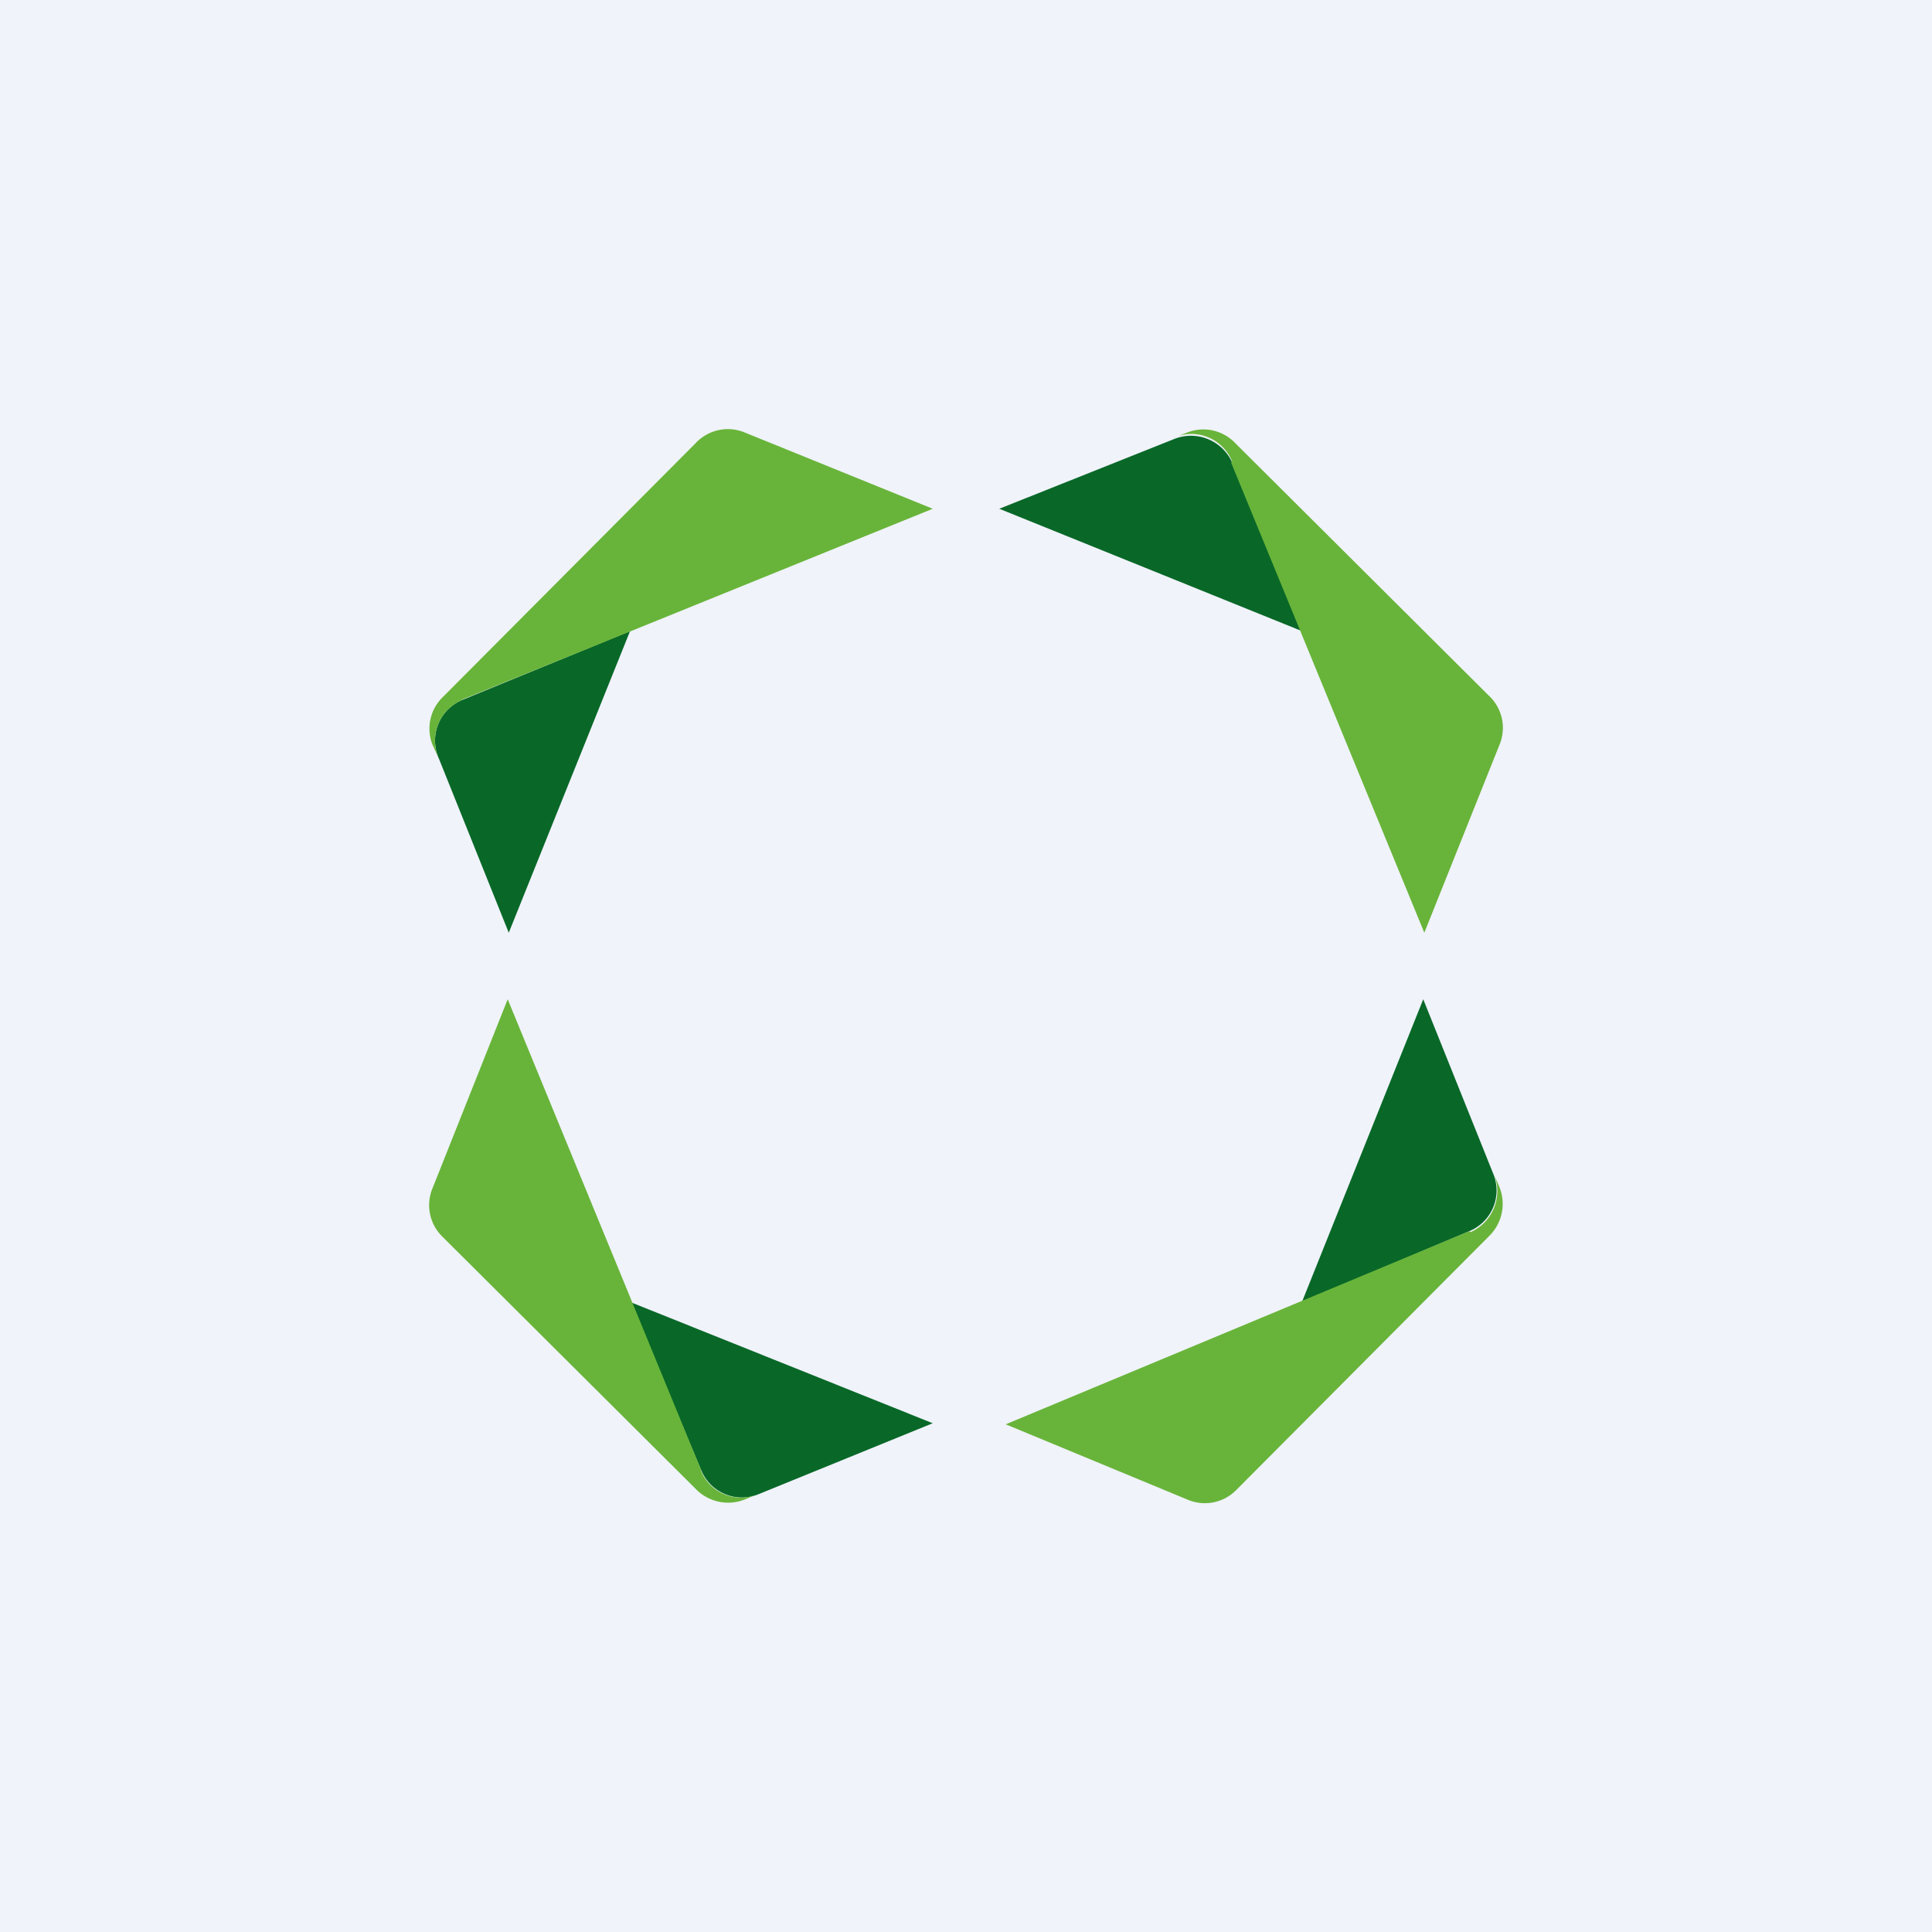<!-- by TradingView --><svg width="18" height="18" viewBox="0 0 18 18" xmlns="http://www.w3.org/2000/svg"><path fill="#F0F3FA" d="M0 0h18v18H0z"/><path d="m4.74 8.69 1.13-2.81-1.56.64a.41.41 0 0 0-.22.55l.65 1.62Z" fill="#096828"/><path d="M4.31 6.52a.41.41 0 0 0-.22.55l-.06-.13a.41.41 0 0 1 .1-.45l2.35-2.36a.41.41 0 0 1 .46-.1l1.75.71L4.3 6.52Z" fill="#68B43A"/><path d="m13.26 9.31-1.13 2.82 1.56-.66a.41.41 0 0 0 .22-.54l-.65-1.62Z" fill="#096828"/><path d="M13.7 11.48a.42.42 0 0 0 .22-.54l.05.12a.42.42 0 0 1-.1.46l-2.35 2.36a.41.41 0 0 1-.46.09l-1.69-.7 4.32-1.8Z" fill="#68B43A"/><path d="m8.69 13.26-2.82-1.13.66 1.56a.41.41 0 0 0 .54.23l1.62-.66Z" fill="#096828"/><path d="M6.53 13.7a.4.4 0 0 0 .53.22l-.12.05a.42.42 0 0 1-.46-.1l-2.36-2.35a.41.41 0 0 1-.09-.45l.7-1.76 1.8 4.38Z" fill="#68B43A"/><path d="m9.31 4.74 2.82 1.14-.65-1.57a.42.42 0 0 0-.54-.22l-1.63.65Z" fill="#096828"/><path d="M11.48 4.3a.41.41 0 0 0-.55-.22l.13-.05a.41.41 0 0 1 .45.1l2.36 2.35a.41.41 0 0 1 .1.46l-.7 1.75-1.8-4.38Z" fill="#68B43A"/></svg>